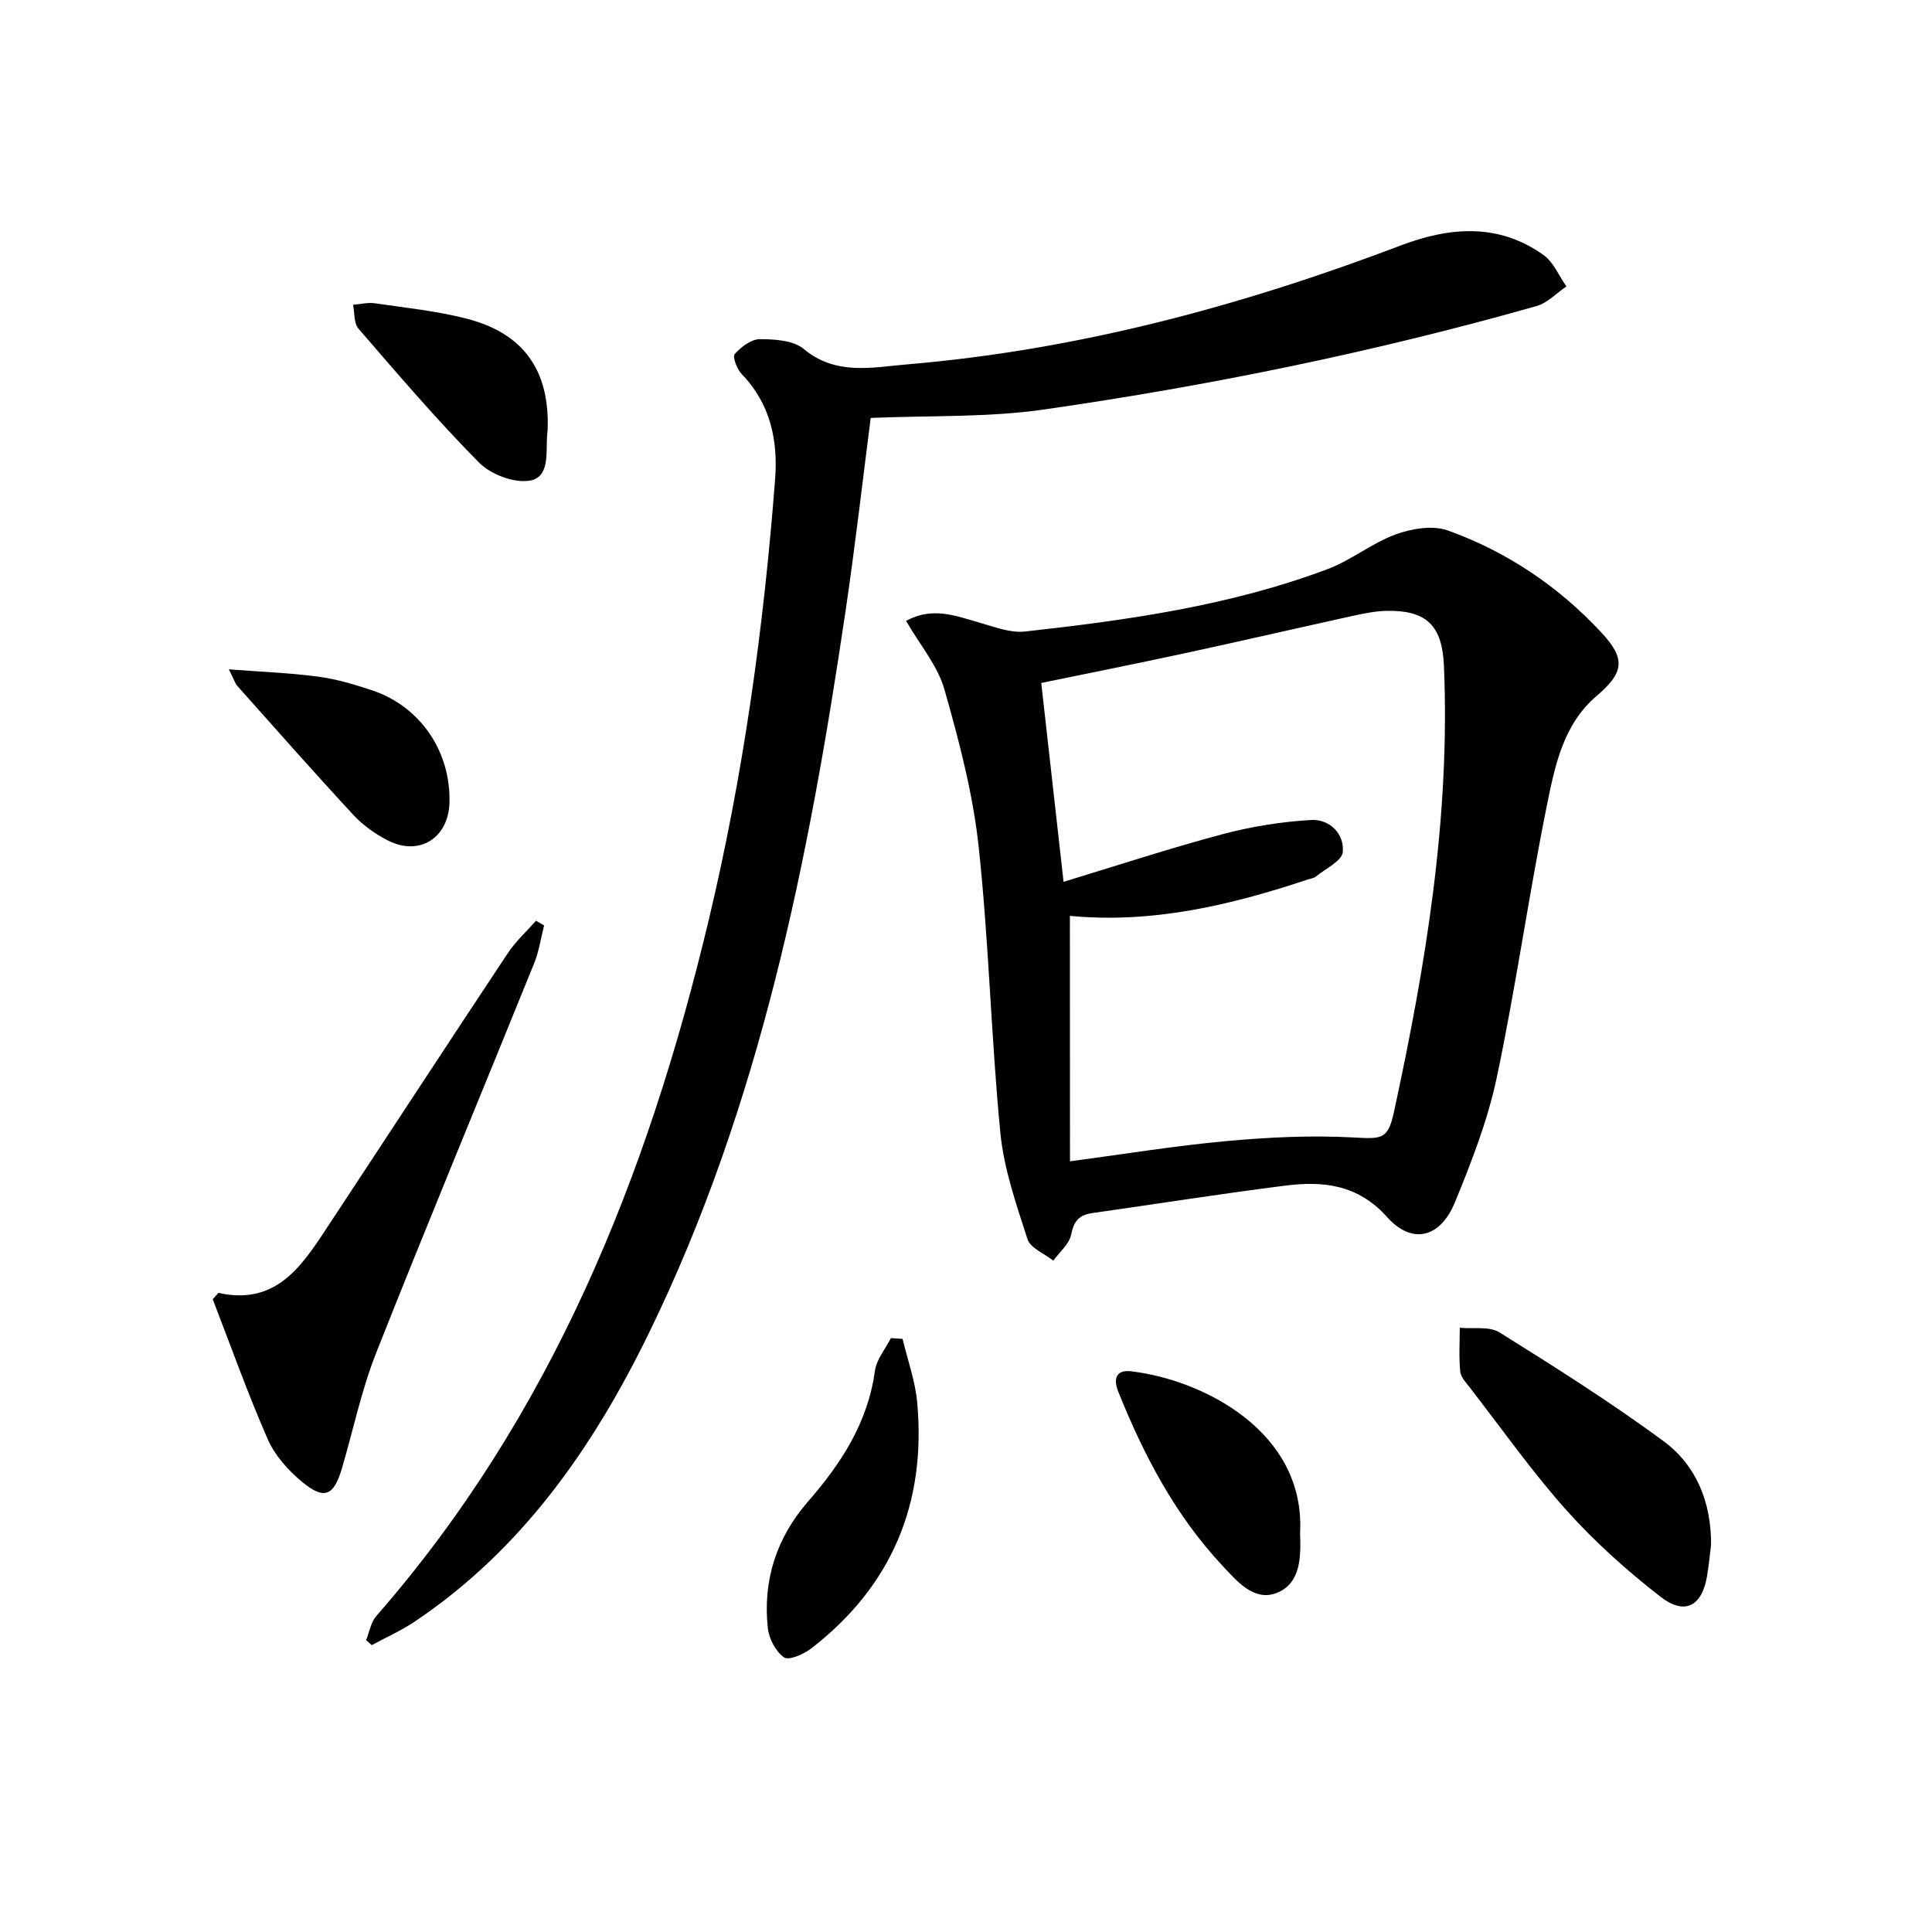 <svg enable-background="new 0 0 400 400" viewBox="0 0 400 400" xmlns="http://www.w3.org/2000/svg"><g fill="#010100"><path d="m187.59 128.55c5.51-3.02 10.33-1.02 15.24.37 3.06.87 6.34 2.16 9.36 1.83 21.29-2.35 42.5-5.34 62.69-12.93 4.89-1.84 9.16-5.37 14.06-7.17 3.32-1.21 7.68-1.95 10.83-.82 12.19 4.38 22.82 11.52 31.7 21.04 5.15 5.51 4.82 8.33-.9 13.21-6.95 5.93-8.65 14.52-10.31 22.71-3.78 18.68-6.42 37.6-10.36 56.25-1.87 8.86-5.22 17.48-8.68 25.9-3.02 7.35-8.84 8.83-14.02 3.06-6.11-6.82-13.29-7.52-21.18-6.52-13.33 1.69-26.6 3.79-39.91 5.68-2.68.38-3.8 1.67-4.34 4.45-.38 1.96-2.4 3.6-3.69 5.39-1.85-1.46-4.75-2.59-5.35-4.45-2.33-7.21-4.89-14.56-5.62-22.02-1.91-19.68-2.37-39.51-4.48-59.16-1.18-10.98-4.03-21.86-7.07-32.53-1.36-4.92-5.01-9.18-7.97-14.29zm33.94 111.89c10.99-1.46 21.65-3.21 32.38-4.19 8.74-.8 17.6-1.23 26.35-.75 5.83.32 7.1.46 8.35-5.31 6.59-30.43 11.67-61.03 10.34-92.36-.35-8.19-3.48-11.47-11.7-11.36-2.3.03-4.63.48-6.89.98-11.67 2.56-23.31 5.26-34.98 7.78-10 2.16-20.04 4.16-29.8 6.17 1.54 13.73 3.03 27 4.62 41.17 11.05-3.35 21.88-6.92 32.87-9.85 5.97-1.59 12.19-2.59 18.35-2.95 3.8-.23 6.93 2.79 6.59 6.63-.16 1.84-3.55 3.43-5.54 5.06-.48.39-1.23.47-1.85.68-15.94 5.3-32.12 9.11-49.11 7.48.02 16.97.02 33.69.02 50.82z"/><path d="m180.27 86.53c-1.61 12.45-3.18 26.29-5.22 40.06-7.6 51.41-17.67 102.19-40.69 149.39-11.53 23.64-26.23 44.82-48.51 59.76-2.8 1.88-5.92 3.26-8.89 4.87-.39-.35-.78-.69-1.16-1.04.68-1.68.98-3.7 2.11-4.99 36.33-41.56 56.14-91.03 68.77-143.87 7.2-30.1 11.44-60.7 13.8-91.54.61-7.93-.96-15.58-6.91-21.71-.98-1.01-1.96-3.6-1.46-4.16 1.31-1.47 3.42-3.08 5.21-3.08 3.07 0 6.93.24 9.08 2.03 6.69 5.56 14.19 3.8 21.41 3.19 35.32-2.98 69.22-12.09 102.26-24.64 10.13-3.84 20.18-4.64 29.49 1.99 2.08 1.48 3.19 4.31 4.75 6.51-2.05 1.39-3.91 3.42-6.17 4.06-33.42 9.49-67.41 16.44-101.76 21.39-11.72 1.72-23.75 1.25-36.11 1.78z"/><path d="m45.23 267.68c11.57 2.57 16.9-5.05 22.04-12.85 12.63-19.14 25.16-38.34 37.84-57.45 1.63-2.46 3.89-4.51 5.86-6.75.56.32 1.12.64 1.68.97-.67 2.61-1.05 5.34-2.05 7.82-10.89 26.9-22.04 53.7-32.72 80.68-3.03 7.67-4.73 15.87-7.06 23.82-1.7 5.81-3.67 6.71-8.31 2.86-2.87-2.37-5.62-5.47-7.09-8.83-4.16-9.5-7.64-19.29-11.38-28.97.39-.42.79-.86 1.19-1.3z"/><path d="m354.26 319.84c-.27 2.13-.47 4.28-.82 6.39-1.03 6.29-4.59 8.29-9.65 4.36-6.92-5.38-13.56-11.31-19.4-17.83-7.19-8.04-13.44-16.92-20.06-25.46-.81-1.04-1.9-2.19-2.01-3.37-.29-2.99-.09-6.02-.09-9.03 2.77.27 6.11-.36 8.23.96 11.51 7.19 23.02 14.46 33.94 22.5 6.86 5.05 9.91 12.74 9.86 21.48z"/><path d="m186.87 277.2c1.04 4.36 2.61 8.68 3.02 13.1 1.92 20.91-5.24 38.1-21.96 51.01-1.54 1.19-4.62 2.53-5.61 1.83-1.72-1.21-3.11-3.86-3.35-6.05-1.07-9.87 1.78-18.7 8.33-26.22 6.86-7.88 12.38-16.34 13.84-27.04.32-2.37 2.17-4.53 3.31-6.79.8.06 1.61.11 2.42.16z"/><path d="m269.17 317.42c.16 4.77.21 10.19-4.6 12.28-4.83 2.1-8.5-2.37-11.4-5.46-9.8-10.43-16.37-22.94-21.66-36.15-1.07-2.68-.38-4.54 2.67-4.18 14.75 1.74 36.12 12.38 34.99 33.51z"/><path d="m47.38 138.58c6.91.53 12.76.74 18.55 1.52 3.75.5 7.46 1.61 11.07 2.81 9.99 3.32 16.33 12.63 16.06 23.23-.19 7.34-6.2 11.19-12.73 7.88-2.62-1.33-5.18-3.15-7.17-5.3-8.14-8.78-16.05-17.76-24.01-26.69-.49-.55-.7-1.35-1.77-3.45z"/><path d="m113.38 89.1c-.03.33-.08.66-.11.99-.25 3.58.6 8.67-3.53 9.41-3.26.58-8.12-1.26-10.55-3.72-8.75-8.83-16.83-18.33-24.98-27.74-.97-1.12-.77-3.27-1.11-4.94 1.51-.12 3.06-.52 4.52-.31 6.38.94 12.84 1.59 19.06 3.2 11.84 3.07 17.18 10.83 16.7 23.11z"/></g></svg>